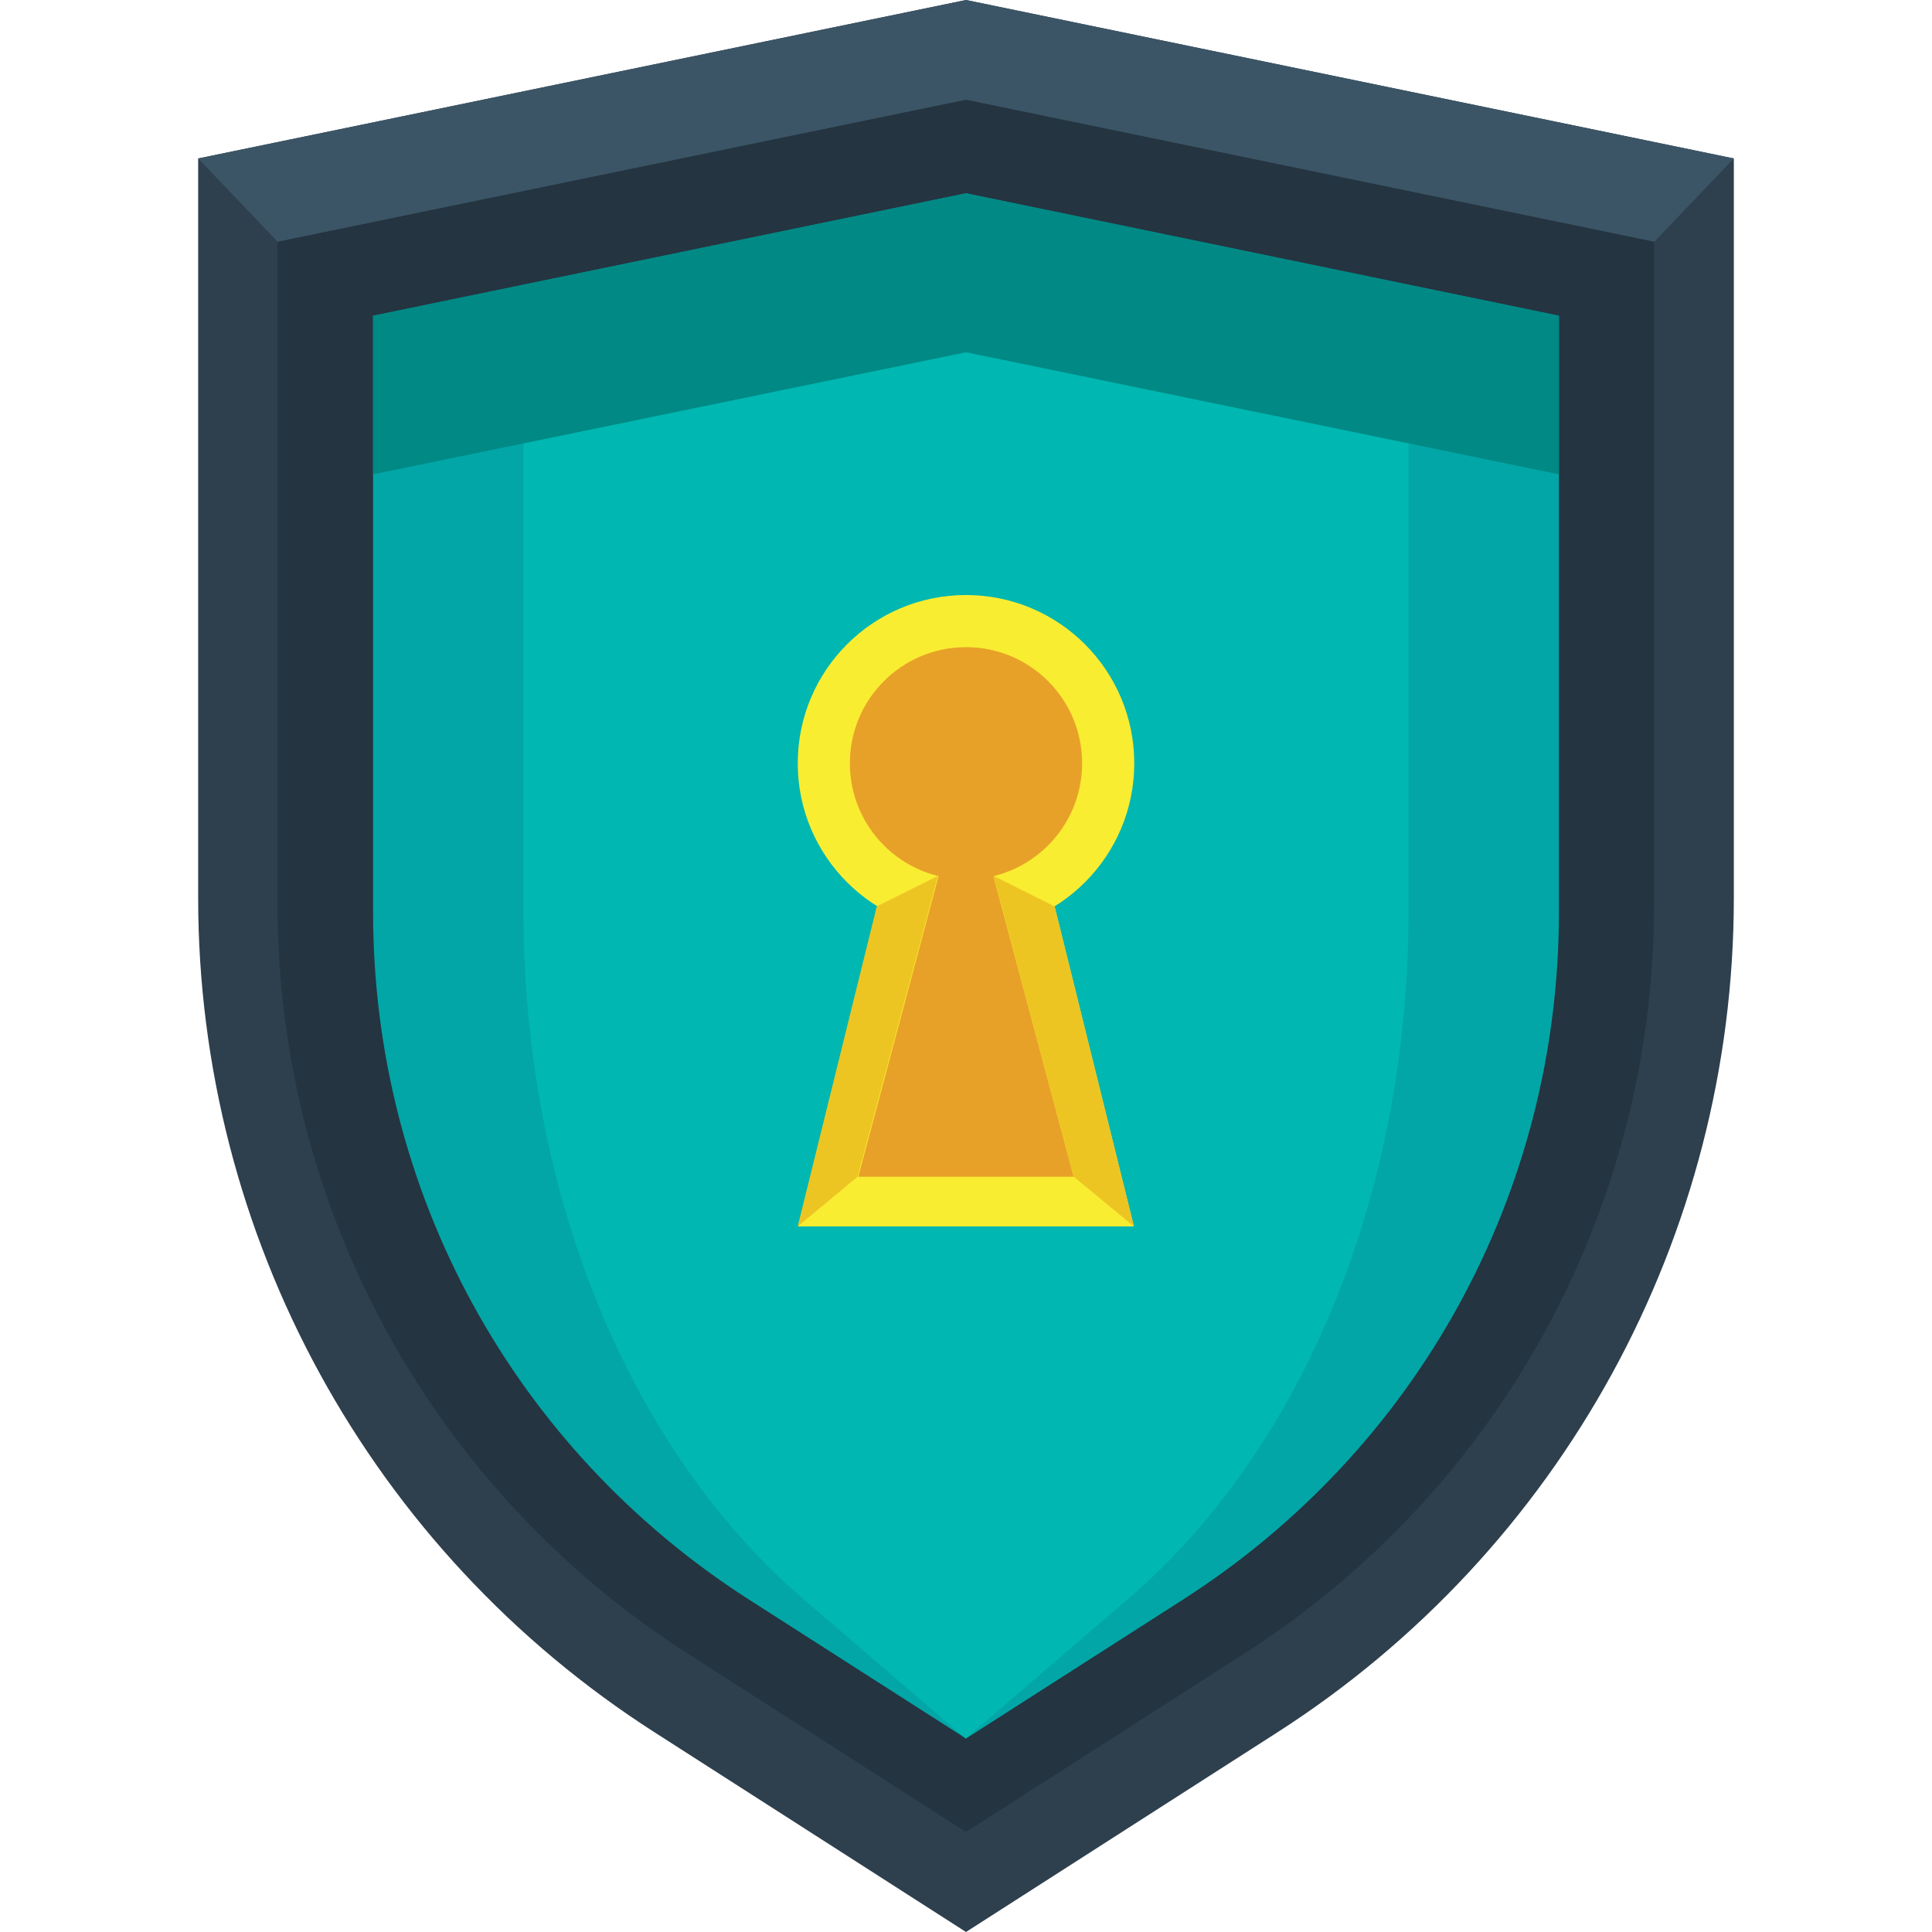 <?xml version="1.0" encoding="UTF-8" standalone="no"?><!-- icon666.com - MILLIONS OF FREE VECTOR ICONS --><svg width="1024" height="1024" version="1.1" id="Capa_1" xmlns="http://www.w3.org/2000/svg" xmlns:xlink="http://www.w3.org/1999/xlink" x="0px" y="0px" viewBox="0 0 282.778 282.778" style="enable-background:new 0 0 282.778 282.778;" xml:space="preserve"><g><path style="fill:#2E3F4D;" d="M29.005,23.194V131.43c0,49.459,25.19,95.488,66.867,122.163l45.517,29.184l45.517-29.184 c41.626-26.675,66.867-72.704,66.867-122.163V23.194L141.389,0L29.005,23.194z"/><path style="fill:#243440;" d="M40.627,35.379v97.024c0,44.339,22.579,85.606,59.955,109.568l40.806,26.163l40.806-26.163 c37.325-23.91,59.904-65.178,59.904-109.568V35.379l-100.71-20.787L40.627,35.379z"/><path style="fill:#02A6A7;" d="M228.173,133.53V46.182l-86.784-17.92l-86.784,17.92v87.347c0,40.909,20.582,78.541,55.04,100.608 l31.744,20.326l31.744-20.326C207.59,212.07,228.173,174.438,228.173,133.53z"/><path style="fill:#00B7B1;" d="M206.157,133.53V46.182l-64.768-17.92l-64.768,17.92v87.347c0,40.909,15.36,78.541,41.062,100.608 l23.654,20.326l23.654-20.326C190.797,212.07,206.157,174.438,206.157,133.53z"/><polygon style="fill:#008985;" points="141.389,28.262 54.605,46.182 54.605,69.427 141.389,51.558 228.173,69.427 228.173,46.182 "/><g><circle style="fill:#F9ED32;" cx="141.389" cy="111.718" r="24.627"/><polygon style="fill:#F9ED32;" points="165.965,179.507 116.813,179.507 133.606,111.718 149.171,111.718 "/><circle style="fill:#E8A128;" cx="141.389" cy="111.718" r="16.998"/><polygon style="fill:#E8A128;" points="157.158,172.237 144.512,124.877 138.266,124.877 125.619,172.237 "/><polygon style="fill:#EDC523;" points="157.158,172.237 165.965,179.507 154.342,132.659 145.434,128.205 "/><polygon style="fill:#EDC523;" points="125.517,172.237 116.762,179.507 128.333,132.659 137.293,128.205 "/></g><polygon style="fill:#243440;" points="242.15,35.379 228.173,46.182 141.389,28.262 54.605,46.182 40.627,35.379 141.389,14.592 "/><polygon style="fill:#3B5566;" points="253.773,23.194 242.15,35.379 141.389,14.592 40.627,35.379 29.005,23.194 141.389,0 "/></g></svg>